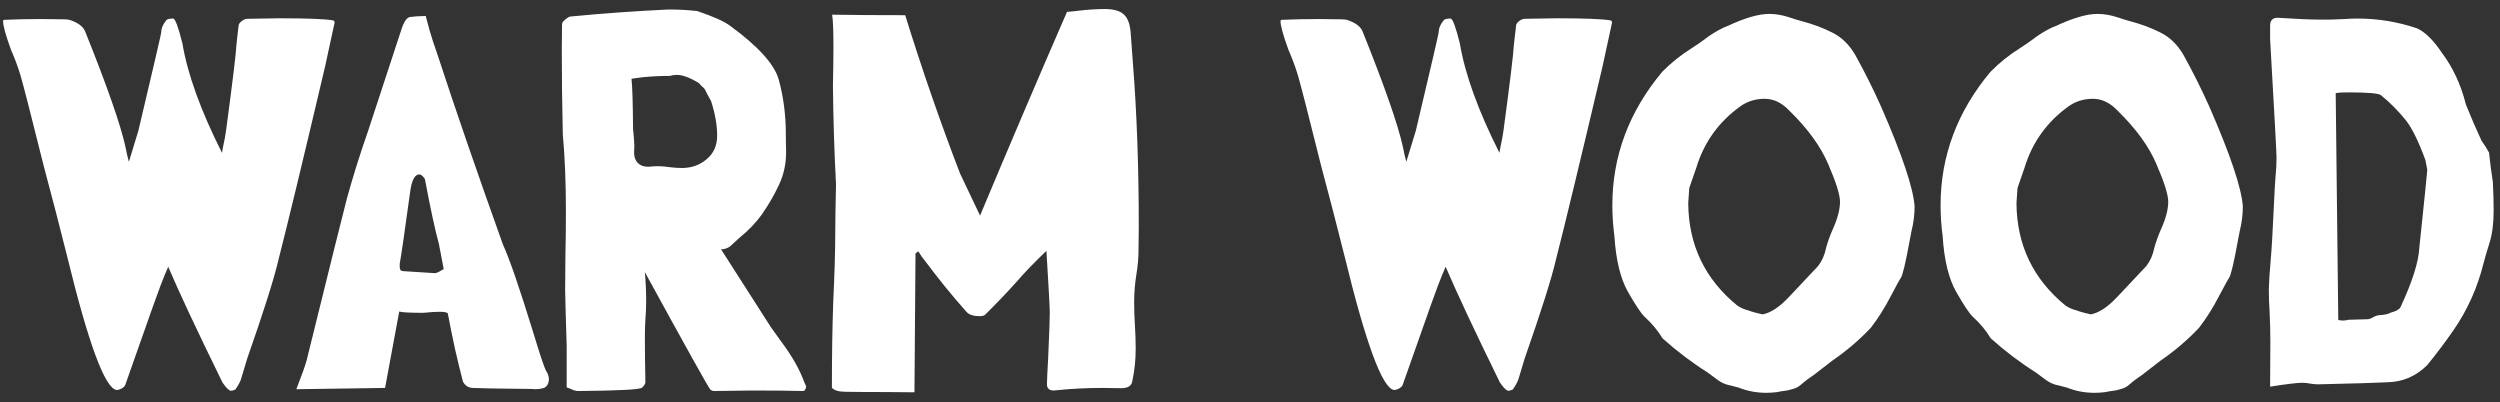<svg width="261" height="42" viewBox="0 0 261 42" fill="none" xmlns="http://www.w3.org/2000/svg">
<rect x="0" y="0" width="261" height="42" fill="#333333" stroke="none"/>
<path d="M24.115 40.795C23.918 40.795 23.623 40.509 23.229 39.936C20.597 34.565 18.708 30.537 17.562 27.851C17.419 28.209 17.285 28.523 17.16 28.791C16.855 29.471 15.495 33.267 13.078 40.178C13.024 40.321 12.899 40.446 12.702 40.554C12.505 40.661 12.326 40.715 12.165 40.715C10.947 40.518 9.228 35.863 7.008 26.75C6.238 23.671 5.424 20.529 4.564 17.324C3.257 12.078 2.452 8.936 2.147 7.897C1.879 7.002 1.548 6.107 1.154 5.212C0.599 3.69 0.321 2.688 0.321 2.204C0.321 2.115 0.375 2.07 0.482 2.07C1.646 2.016 2.908 1.989 4.269 1.989C5.63 2.007 6.417 2.016 6.632 2.016C6.847 2.016 7.053 2.034 7.25 2.07C8.127 2.356 8.673 2.759 8.888 3.278C11.198 9.025 12.603 13.054 13.104 15.363C13.194 15.847 13.31 16.357 13.454 16.894L14.447 13.645C16.041 6.913 16.837 3.484 16.837 3.359C16.837 2.947 17.016 2.526 17.375 2.097C17.482 1.989 17.715 1.936 18.073 1.936C18.288 1.936 18.61 2.795 19.04 4.514C19.577 7.736 20.955 11.55 23.175 15.954L23.31 15.202C23.435 14.665 23.533 14.128 23.605 13.591C24.285 8.524 24.643 5.57 24.679 4.729C24.751 4.012 24.831 3.305 24.921 2.607C24.957 2.464 25.073 2.32 25.27 2.177C25.467 2.034 25.655 1.962 25.834 1.962L29.164 1.909C32.029 1.909 33.891 1.98 34.75 2.124C34.84 2.124 34.902 2.195 34.938 2.338L33.917 7.038C31.662 16.616 30.05 23.295 29.084 27.072C28.636 29.024 27.544 32.479 25.807 37.438L25.136 39.667C24.992 40.008 24.805 40.339 24.572 40.661C24.393 40.751 24.241 40.795 24.115 40.795ZM45.465 28.523C45.698 28.451 45.904 28.352 46.083 28.227L46.325 28.093C46.128 27.108 45.958 26.222 45.815 25.434C45.438 24.091 44.955 21.853 44.364 18.72C44.328 18.613 44.248 18.505 44.123 18.398C43.997 18.273 43.881 18.21 43.773 18.21C43.29 18.21 42.968 18.846 42.807 20.117C42.252 24.181 41.894 26.651 41.732 27.529V27.878C41.732 28.164 41.858 28.308 42.108 28.308L45.465 28.523ZM55.912 40.634L55.536 40.607C51.938 40.572 49.861 40.536 49.306 40.5C48.876 40.464 48.554 40.249 48.339 39.855C47.766 37.707 47.238 35.335 46.754 32.739C46.719 32.613 46.432 32.551 45.895 32.551C45.483 32.551 44.919 32.587 44.203 32.658C42.807 32.658 41.965 32.613 41.679 32.524L40.202 40.5L30.936 40.634C31.509 39.166 31.867 38.164 32.011 37.627C34.446 27.762 35.851 22.113 36.227 20.681C36.872 18.353 37.597 16.044 38.402 13.752L41.84 3.278C42.126 2.329 42.449 1.828 42.807 1.774C43.165 1.721 43.711 1.685 44.445 1.667C44.731 2.777 44.973 3.627 45.17 4.218C45.367 4.791 45.555 5.346 45.734 5.883C47.56 11.469 49.816 18.013 52.502 25.515C53.182 27.001 54.22 30.009 55.617 34.538C56.333 36.901 56.789 38.28 56.986 38.674C57.201 38.996 57.309 39.318 57.309 39.641C57.255 40.142 57.049 40.437 56.691 40.527C56.44 40.599 56.181 40.634 55.912 40.634ZM71.193 17.539C72.195 17.539 73.055 17.234 73.771 16.625C74.505 16.017 74.872 15.193 74.872 14.155C74.872 13.063 74.657 11.854 74.228 10.529C73.995 10.135 73.78 9.733 73.583 9.321C73.493 9.195 73.386 9.088 73.261 8.999C73.153 8.891 73.055 8.784 72.965 8.676C72.034 8.103 71.264 7.817 70.656 7.817C70.423 7.817 70.181 7.853 69.931 7.924C69 7.924 68.06 7.969 67.111 8.059L65.929 8.22C66.019 9.061 66.072 10.798 66.09 13.43C66.18 14.343 66.225 14.943 66.225 15.229L66.198 15.927C66.198 16.375 66.323 16.733 66.574 17.002C66.842 17.27 67.183 17.404 67.594 17.404H67.755C68.078 17.369 68.391 17.351 68.695 17.351C69.071 17.351 69.492 17.386 69.957 17.458C70.423 17.512 70.835 17.539 71.193 17.539ZM75.275 26.025L80.485 34.162L81.505 35.585C82.651 37.107 83.466 38.531 83.949 39.855L84.164 40.339C84.128 40.661 84.012 40.822 83.815 40.822C82.544 40.786 80.771 40.769 78.498 40.769C77.871 40.769 77.217 40.778 76.537 40.795C75.875 40.813 75.194 40.822 74.496 40.822C74.407 40.822 74.299 40.778 74.174 40.688C74.049 40.616 71.766 36.525 67.326 28.415V28.442C67.415 29.427 67.46 30.438 67.46 31.477C67.46 32.103 67.433 32.73 67.379 33.356C67.344 33.983 67.326 34.583 67.326 35.156C67.326 36.678 67.344 38.253 67.379 39.882C67.379 40.061 67.263 40.258 67.03 40.473C66.797 40.67 64.586 40.786 60.397 40.822C60.164 40.822 59.914 40.76 59.645 40.634C59.502 40.563 59.341 40.5 59.162 40.446V36.149C59.054 32.605 59.001 30.653 59.001 30.295C59.001 29.149 59.009 28.012 59.027 26.884C59.063 25.273 59.081 23.662 59.081 22.05C59.081 19.06 58.974 16.393 58.759 14.047C58.687 11.129 58.651 8.148 58.651 5.104L58.678 2.526C58.678 2.419 58.732 2.312 58.839 2.204C58.947 2.079 59.072 1.971 59.215 1.882C59.359 1.774 59.484 1.721 59.591 1.721C62.957 1.398 66.323 1.157 69.689 0.996H70.092C70.987 0.996 71.891 1.049 72.804 1.157C74.487 1.73 75.624 2.24 76.215 2.688C79.133 4.818 80.825 6.68 81.29 8.273C81.792 10.064 82.043 12.006 82.043 14.101V14.45L82.069 15.9C82.069 17.118 81.819 18.255 81.317 19.311C80.834 20.349 80.261 21.343 79.599 22.292L79.572 22.346C78.909 23.259 78.122 24.082 77.209 24.816L76.242 25.703C76.045 25.864 75.785 25.971 75.463 26.025H75.275ZM95.47 40.956L92.57 40.93C90.779 40.93 89.365 40.921 88.327 40.903C87.575 40.903 87.082 40.76 86.85 40.473C86.85 37.179 86.894 34.252 86.984 31.691C87.127 28.576 87.199 26.186 87.199 24.521C87.199 23.411 87.226 21.648 87.279 19.23C87.1 15.883 86.993 12.427 86.957 8.864C86.993 7.289 87.011 5.955 87.011 4.863C87.011 3.216 86.966 2.106 86.876 1.533C88.989 1.569 91.531 1.586 94.503 1.586C96.24 7.19 98.147 12.696 100.224 18.102L102.318 22.507C105.398 15.148 108.424 8.059 111.396 1.237C111.754 1.219 112.121 1.184 112.497 1.13C113.535 1.005 114.484 0.942 115.343 0.942C116.274 0.942 116.946 1.139 117.357 1.533C117.769 1.927 118.002 2.616 118.056 3.601C118.127 4.585 118.199 5.561 118.271 6.528C118.682 11.738 118.888 17.44 118.888 23.635C118.888 24.44 118.879 25.255 118.861 26.079C118.861 26.902 118.79 27.744 118.646 28.603C118.485 29.588 118.405 30.572 118.405 31.557C118.405 32.345 118.432 33.151 118.485 33.974C118.539 34.798 118.566 35.621 118.566 36.445C118.566 37.573 118.45 38.683 118.217 39.775C118.145 40.276 117.76 40.527 117.062 40.527L115.048 40.5C113.365 40.5 111.691 40.59 110.026 40.769C109.542 40.769 109.301 40.554 109.301 40.124C109.301 39.802 109.346 38.835 109.435 37.224C109.542 34.789 109.596 33.276 109.596 32.685C109.596 32.13 109.48 29.964 109.247 26.186C107.994 27.386 106.991 28.424 106.239 29.301C105.129 30.537 103.992 31.727 102.829 32.873C102.703 32.963 102.515 33.007 102.265 33.007C101.62 33.007 101.164 32.855 100.895 32.551C99.445 30.922 98.03 29.185 96.652 27.341C96.365 27.001 96.106 26.634 95.873 26.24L95.578 26.455L95.47 40.956ZM157.479 40.795C157.283 40.795 156.987 40.509 156.593 39.936C153.961 34.565 152.073 30.537 150.927 27.851C150.784 28.209 150.649 28.523 150.524 28.791C150.22 29.471 148.859 33.267 146.442 40.178C146.388 40.321 146.263 40.446 146.066 40.554C145.869 40.661 145.69 40.715 145.529 40.715C144.311 40.518 142.593 35.863 140.373 26.75C139.603 23.671 138.788 20.529 137.929 17.324C136.622 12.078 135.816 8.936 135.512 7.897C135.243 7.002 134.912 6.107 134.518 5.212C133.963 3.69 133.686 2.688 133.686 2.204C133.686 2.115 133.739 2.07 133.847 2.07C135.01 2.016 136.273 1.989 137.633 1.989C138.994 2.007 139.782 2.016 139.997 2.016C140.211 2.016 140.417 2.034 140.614 2.07C141.492 2.356 142.038 2.759 142.252 3.278C144.562 9.025 145.967 13.054 146.469 15.363C146.558 15.847 146.675 16.357 146.818 16.894L147.812 13.645C149.405 6.913 150.202 3.484 150.202 3.359C150.202 2.947 150.381 2.526 150.739 2.097C150.846 1.989 151.079 1.936 151.437 1.936C151.652 1.936 151.974 2.795 152.404 4.514C152.941 7.736 154.319 11.55 156.54 15.954L156.674 15.202C156.799 14.665 156.898 14.128 156.969 13.591C157.65 8.524 158.008 5.57 158.043 4.729C158.115 4.012 158.196 3.305 158.285 2.607C158.321 2.464 158.437 2.32 158.634 2.177C158.831 2.034 159.019 1.962 159.198 1.962L162.528 1.909C165.393 1.909 167.255 1.98 168.114 2.124C168.204 2.124 168.266 2.195 168.302 2.338L167.282 7.038C165.026 16.616 163.415 23.295 162.448 27.072C162 29.024 160.908 32.479 159.171 37.438L158.5 39.667C158.357 40.008 158.169 40.339 157.936 40.661C157.757 40.751 157.605 40.795 157.479 40.795ZM184.013 32.819C184.872 32.658 185.794 32.05 186.779 30.993C187.764 29.937 188.775 28.863 189.813 27.77C190.225 27.233 190.503 26.598 190.646 25.864C190.825 25.219 191.058 24.575 191.344 23.93C191.846 22.82 192.096 21.862 192.096 21.057C192.096 20.34 191.693 19.051 190.888 17.189C190.1 15.31 188.73 13.421 186.779 11.523C186.009 10.717 185.159 10.315 184.228 10.315C183.279 10.315 182.437 10.574 181.703 11.093C179.429 12.723 177.89 14.871 177.084 17.539L176.359 19.633C176.323 20.242 176.287 20.77 176.251 21.218C176.287 25.586 177.997 29.149 181.381 31.906C181.721 32.139 182.115 32.309 182.562 32.416L182.858 32.524C183.216 32.631 183.601 32.73 184.013 32.819ZM184.416 41.01C183.395 41.01 182.437 40.831 181.542 40.473L180.629 40.231H180.602C180.154 40.142 179.743 39.963 179.367 39.694C178.991 39.426 178.615 39.148 178.239 38.862C176.592 37.823 175.034 36.642 173.566 35.317C173.065 34.493 172.438 33.741 171.686 33.061C171.328 32.721 170.755 31.861 169.967 30.483C169.18 29.104 168.705 27.162 168.544 24.655C168.401 23.563 168.329 22.489 168.329 21.433C168.329 16.294 170.066 11.648 173.539 7.495C174.452 6.564 175.482 5.74 176.627 5.024C177.075 4.737 177.505 4.442 177.917 4.138C178.561 3.636 179.241 3.216 179.958 2.875L180.36 2.714C182.151 1.873 183.601 1.452 184.711 1.452C185.373 1.452 186.063 1.569 186.779 1.801C187.244 1.962 187.71 2.106 188.175 2.231C189.267 2.517 190.297 2.902 191.264 3.386C192.248 3.869 193.054 4.648 193.681 5.722C194.665 7.495 195.569 9.303 196.393 11.147C198.577 16.142 199.741 19.606 199.884 21.54C199.884 22.399 199.777 23.259 199.562 24.118L199.401 24.951C199.168 26.24 198.971 27.215 198.81 27.878C198.649 28.54 198.533 28.907 198.461 28.979C198.407 29.033 198.058 29.668 197.414 30.886C196.787 32.103 196.089 33.213 195.319 34.216C194.119 35.487 192.777 36.633 191.291 37.653L189.518 39.023C189.339 39.166 189.151 39.3 188.954 39.426C188.668 39.623 188.381 39.846 188.095 40.097C187.826 40.348 187.522 40.518 187.182 40.607C186.859 40.715 186.528 40.786 186.188 40.822C185.991 40.84 185.785 40.876 185.57 40.93C185.176 40.983 184.792 41.01 184.416 41.01ZM218.28 32.819C219.14 32.658 220.062 32.05 221.046 30.993C222.031 29.937 223.043 28.863 224.081 27.77C224.493 27.233 224.77 26.598 224.914 25.864C225.093 25.219 225.325 24.575 225.612 23.93C226.113 22.82 226.364 21.862 226.364 21.057C226.364 20.34 225.961 19.051 225.155 17.189C224.368 15.31 222.998 13.421 221.046 11.523C220.277 10.717 219.426 10.315 218.495 10.315C217.546 10.315 216.705 10.574 215.971 11.093C213.697 12.723 212.157 14.871 211.352 17.539L210.626 19.633C210.591 20.242 210.555 20.77 210.519 21.218C210.555 25.586 212.265 29.149 215.648 31.906C215.989 32.139 216.382 32.309 216.83 32.416L217.125 32.524C217.484 32.631 217.868 32.73 218.28 32.819ZM218.683 41.01C217.663 41.01 216.705 40.831 215.81 40.473L214.896 40.231H214.87C214.422 40.142 214.01 39.963 213.634 39.694C213.258 39.426 212.882 39.148 212.506 38.862C210.859 37.823 209.302 36.642 207.833 35.317C207.332 34.493 206.706 33.741 205.954 33.061C205.596 32.721 205.023 31.861 204.235 30.483C203.447 29.104 202.973 27.162 202.812 24.655C202.668 23.563 202.597 22.489 202.597 21.433C202.597 16.294 204.333 11.648 207.807 7.495C208.72 6.564 209.749 5.74 210.895 5.024C211.343 4.737 211.772 4.442 212.184 4.138C212.829 3.636 213.509 3.216 214.225 2.875L214.628 2.714C216.418 1.873 217.868 1.452 218.979 1.452C219.641 1.452 220.33 1.569 221.046 1.801C221.512 1.962 221.977 2.106 222.443 2.231C223.535 2.517 224.564 2.902 225.531 3.386C226.516 3.869 227.322 4.648 227.948 5.722C228.933 7.495 229.837 9.303 230.661 11.147C232.845 16.142 234.009 19.606 234.152 21.54C234.152 22.399 234.044 23.259 233.83 24.118L233.668 24.951C233.436 26.24 233.239 27.215 233.078 27.878C232.917 28.54 232.8 28.907 232.729 28.979C232.675 29.033 232.326 29.668 231.681 30.886C231.055 32.103 230.356 33.213 229.586 34.216C228.387 35.487 227.044 36.633 225.558 37.653L223.786 39.023C223.607 39.166 223.419 39.3 223.222 39.426C222.935 39.623 222.649 39.846 222.362 40.097C222.094 40.348 221.789 40.518 221.449 40.607C221.127 40.715 220.796 40.786 220.456 40.822C220.259 40.84 220.053 40.876 219.838 40.93C219.444 40.983 219.059 41.01 218.683 41.01ZM244.625 33.464C244.822 33.464 245.01 33.437 245.189 33.383C246.246 33.347 246.881 33.33 247.096 33.33C247.311 33.33 247.517 33.267 247.714 33.142C247.911 33.016 248.144 32.936 248.412 32.9C248.913 32.882 249.316 32.792 249.621 32.631C250.158 32.488 250.489 32.3 250.614 32.067C251.85 29.4 252.503 27.341 252.575 25.891C253.13 20.609 253.407 17.888 253.407 17.727L253.219 16.733C252.521 14.817 251.85 13.439 251.205 12.597C250.399 11.595 249.522 10.708 248.573 9.938C248.323 9.742 247.177 9.643 245.136 9.643C244.545 9.643 244.115 9.67 243.847 9.724L244.115 33.41C244.294 33.446 244.464 33.464 244.625 33.464ZM236.999 40.366L237.025 35.72C237.025 34.628 236.999 33.562 236.945 32.524C236.891 31.736 236.864 30.939 236.864 30.134C236.9 29.185 236.963 28.236 237.052 27.287C237.16 26.052 237.267 24.235 237.375 21.835C237.464 19.92 237.527 18.801 237.562 18.479C237.634 17.798 237.67 17.127 237.67 16.464C237.67 15.981 237.446 11.854 236.999 4.084V2.688C236.999 2.132 237.258 1.855 237.777 1.855C239.783 1.98 241.179 2.043 241.967 2.043C242.432 2.043 242.898 2.043 243.363 2.043C243.847 2.025 244.312 2.007 244.76 1.989C245.225 1.953 245.673 1.936 246.103 1.936C248.251 1.936 250.328 2.276 252.333 2.956C253.174 3.332 254.034 4.173 254.911 5.48C256.093 7.056 256.934 8.864 257.436 10.905C257.991 12.284 258.537 13.546 259.074 14.692C259.36 15.086 259.62 15.498 259.853 15.927C259.978 17.091 260.112 18.12 260.255 19.016C260.309 20 260.336 20.994 260.336 21.997C260.336 23.322 260.193 24.44 259.906 25.354C259.62 26.267 259.423 26.938 259.315 27.368C259.315 27.404 259.306 27.43 259.289 27.448C258.662 30.009 257.606 32.363 256.12 34.511C255.26 35.747 254.356 36.946 253.407 38.11C252.243 39.274 250.856 39.873 249.245 39.909C248.296 39.963 245.888 40.035 242.021 40.124C241.734 40.124 241.448 40.097 241.161 40.044C240.893 39.99 240.624 39.963 240.355 39.963C239.818 39.963 238.699 40.097 236.999 40.366Z" fill="white"/>
</svg>

